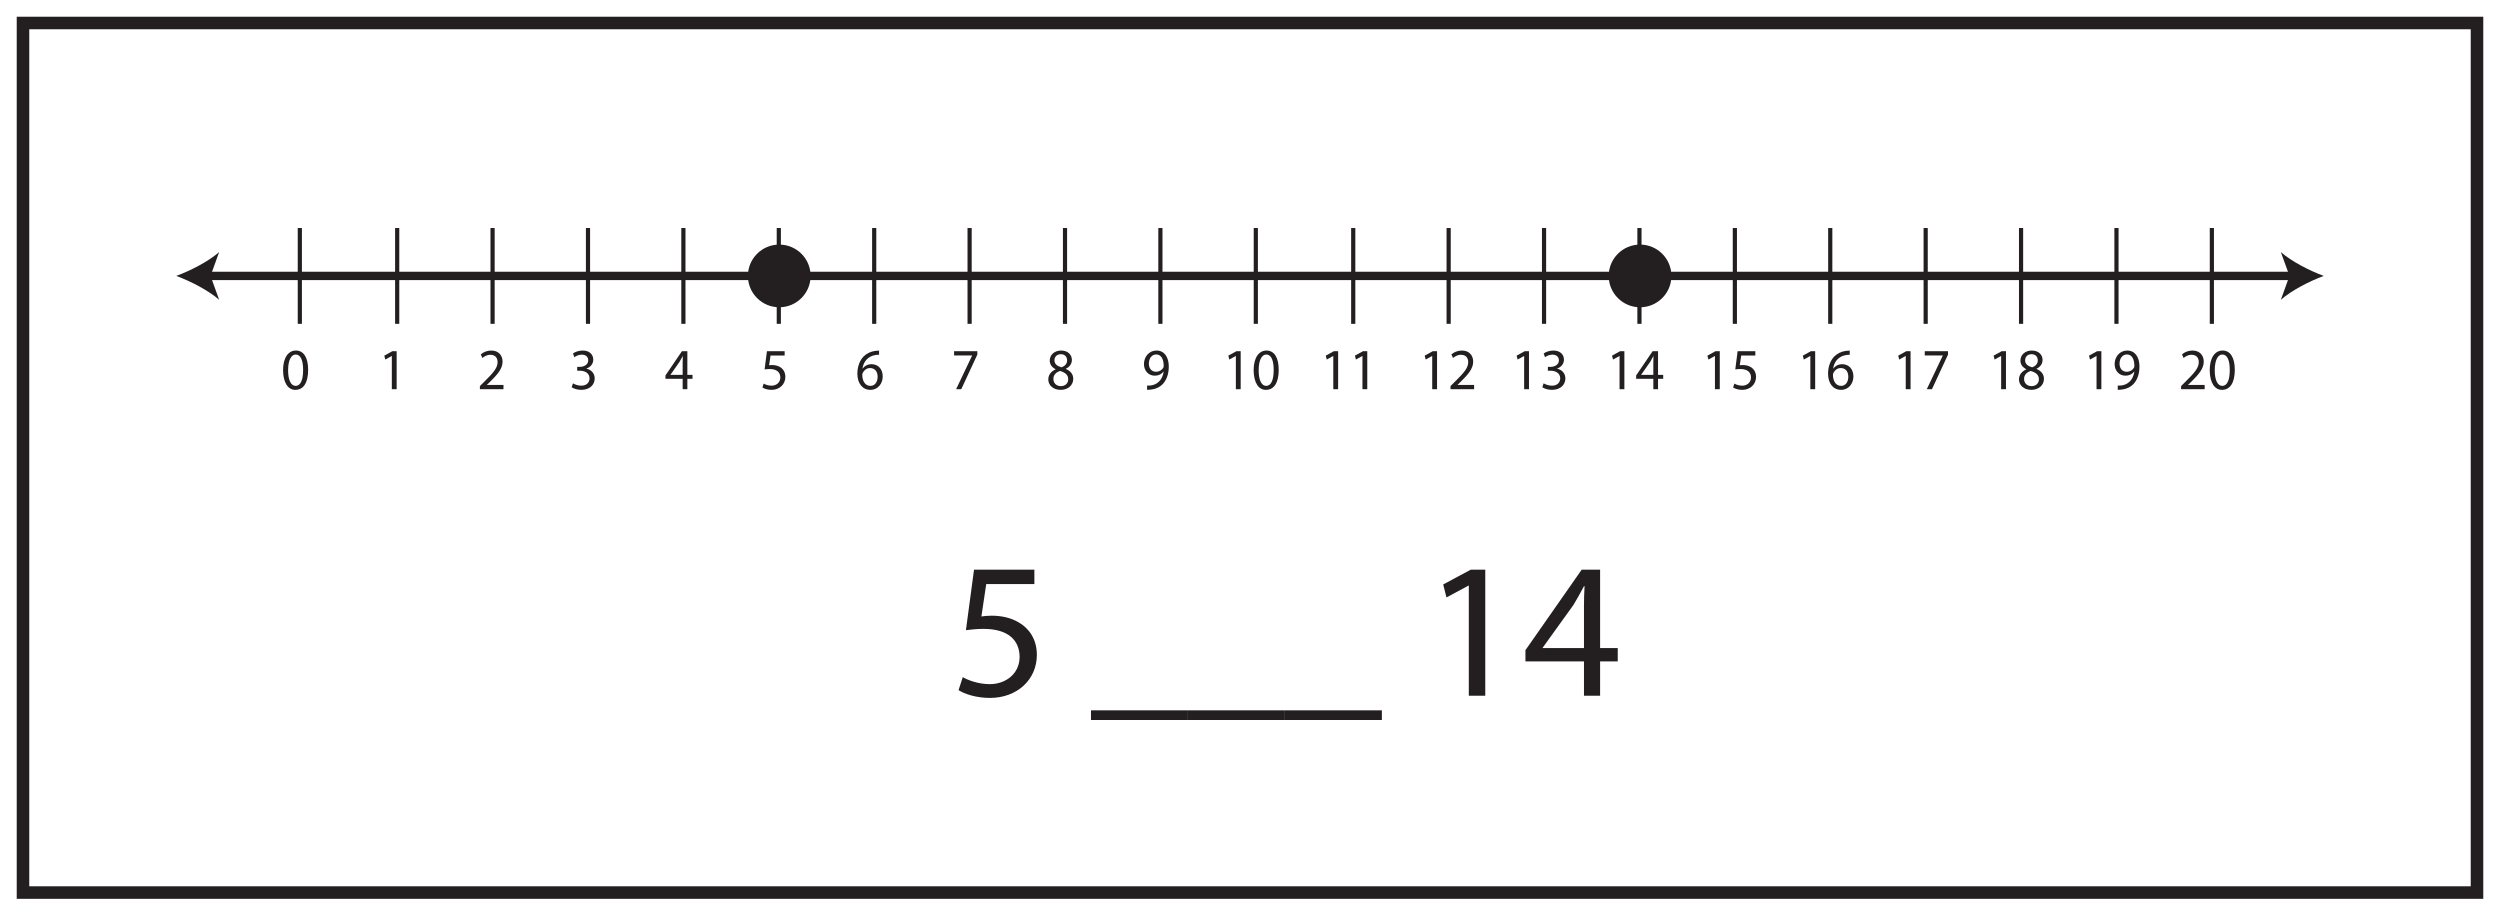 <?xml version="1.0" encoding="UTF-8"?>
<svg xmlns="http://www.w3.org/2000/svg" xmlns:xlink="http://www.w3.org/1999/xlink" width="598pt" height="219pt" viewBox="0 0 598 219" version="1.1">
<defs>
<g>
<symbol overflow="visible" id="glyph0-0">
<path style="stroke:none;" d="M 0 0 L 6.797 0 L 6.797 -9.797 L 0 -9.797 Z M 3.391 -5.531 L 1.094 -9.094 L 5.703 -9.094 Z M 3.812 -4.906 L 6.109 -8.469 L 6.109 -1.328 Z M 1.094 -0.703 L 3.391 -4.266 L 5.703 -0.703 Z M 0.672 -8.469 L 2.984 -4.906 L 0.672 -1.328 Z M 0.672 -8.469 "/>
</symbol>
<symbol overflow="visible" id="glyph0-1">
<path style="stroke:none;" d="M 3.203 0 L 4.359 0 L 4.359 -9.094 L 3.344 -9.094 L 1.406 -8.031 L 1.641 -7.094 L 3.188 -7.953 L 3.203 -7.953 Z M 3.203 0 "/>
</symbol>
<symbol overflow="visible" id="glyph0-2">
<path style="stroke:none;" d="M 6.25 0 L 6.25 -1.016 L 2.281 -1.016 L 2.281 -1.047 L 2.984 -1.719 C 4.859 -3.562 6.031 -4.922 6.031 -6.609 C 6.031 -7.906 5.234 -9.25 3.328 -9.25 C 2.312 -9.25 1.438 -8.859 0.828 -8.328 L 1.203 -7.469 C 1.625 -7.812 2.281 -8.234 3.078 -8.234 C 4.406 -8.234 4.844 -7.375 4.844 -6.453 C 4.828 -5.078 3.812 -3.906 1.547 -1.688 L 0.609 -0.75 L 0.609 0 Z M 6.25 0 "/>
</symbol>
<symbol overflow="visible" id="glyph0-3">
<path style="stroke:none;" d="M 0.578 -0.469 C 1 -0.172 1.875 0.156 2.875 0.156 C 4.984 0.156 6.094 -1.125 6.094 -2.578 C 6.094 -3.844 5.203 -4.688 4.125 -4.906 L 4.125 -4.938 C 5.203 -5.344 5.75 -6.141 5.75 -7.078 C 5.75 -8.188 4.969 -9.25 3.219 -9.25 C 2.266 -9.25 1.375 -8.906 0.906 -8.547 L 1.219 -7.656 C 1.609 -7.938 2.281 -8.266 2.984 -8.266 C 4.094 -8.266 4.547 -7.609 4.547 -6.891 C 4.547 -5.812 3.438 -5.344 2.562 -5.344 L 1.906 -5.344 L 1.906 -4.422 L 2.562 -4.422 C 3.719 -4.422 4.844 -3.875 4.859 -2.609 C 4.859 -1.844 4.391 -0.844 2.859 -0.844 C 2.031 -0.844 1.234 -1.188 0.891 -1.406 Z M 0.578 -0.469 "/>
</symbol>
<symbol overflow="visible" id="glyph0-4">
<path style="stroke:none;" d="M 5.438 0 L 5.438 -2.484 L 6.672 -2.484 L 6.672 -3.438 L 5.438 -3.438 L 5.438 -9.094 L 4.141 -9.094 L 0.203 -3.297 L 0.203 -2.484 L 4.312 -2.484 L 4.312 0 Z M 1.406 -3.438 L 1.406 -3.469 L 3.578 -6.562 C 3.812 -6.984 4.031 -7.375 4.312 -7.906 L 4.344 -7.906 C 4.328 -7.438 4.312 -6.953 4.312 -6.484 L 4.312 -3.438 Z M 1.406 -3.438 "/>
</symbol>
<symbol overflow="visible" id="glyph0-5">
<path style="stroke:none;" d="M 5.891 -9.094 L 1.656 -9.094 L 1.094 -4.734 C 1.406 -4.781 1.812 -4.828 2.312 -4.828 C 4.078 -4.828 4.844 -3.984 4.859 -2.812 C 4.859 -1.594 3.891 -0.844 2.766 -0.844 C 1.953 -0.844 1.234 -1.125 0.875 -1.344 L 0.578 -0.406 C 1 -0.125 1.812 0.156 2.766 0.156 C 4.688 0.156 6.062 -1.172 6.062 -2.953 C 6.062 -4.109 5.484 -4.891 4.797 -5.297 C 4.25 -5.625 3.578 -5.781 2.891 -5.781 C 2.562 -5.781 2.375 -5.75 2.172 -5.719 L 2.516 -8.062 L 5.891 -8.062 Z M 5.891 -9.094 "/>
</symbol>
<symbol overflow="visible" id="glyph0-6">
<path style="stroke:none;" d="M 5.656 -9.234 C 5.438 -9.234 5.141 -9.219 4.781 -9.172 C 3.672 -9.031 2.688 -8.562 1.953 -7.828 C 1.094 -6.938 0.469 -5.516 0.469 -3.719 C 0.469 -1.359 1.703 0.156 3.594 0.156 C 5.422 0.156 6.531 -1.391 6.531 -3.047 C 6.531 -4.828 5.422 -5.984 3.859 -5.984 C 2.875 -5.984 2.141 -5.516 1.719 -4.938 L 1.688 -4.938 C 1.891 -6.438 2.875 -7.859 4.75 -8.172 C 5.094 -8.234 5.406 -8.25 5.656 -8.234 Z M 3.594 -0.797 C 2.344 -0.797 1.672 -1.906 1.641 -3.406 C 1.641 -3.625 1.703 -3.812 1.781 -3.953 C 2.109 -4.609 2.766 -5.062 3.5 -5.062 C 4.594 -5.062 5.312 -4.281 5.312 -2.984 C 5.312 -1.688 4.625 -0.797 3.594 -0.797 Z M 3.594 -0.797 "/>
</symbol>
<symbol overflow="visible" id="glyph0-7">
<path style="stroke:none;" d="M 0.781 -9.094 L 0.781 -8.078 L 5.094 -8.078 L 5.094 -8.047 L 1.266 0 L 2.5 0 L 6.344 -8.281 L 6.344 -9.094 Z M 0.781 -9.094 "/>
</symbol>
<symbol overflow="visible" id="glyph0-8">
<path style="stroke:none;" d="M 3.469 0.156 C 5.156 0.156 6.469 -0.906 6.469 -2.484 C 6.469 -3.594 5.797 -4.391 4.688 -4.844 L 4.688 -4.891 C 5.781 -5.422 6.141 -6.25 6.141 -7.016 C 6.141 -8.141 5.281 -9.25 3.578 -9.25 C 2.031 -9.25 0.844 -8.281 0.844 -6.828 C 0.844 -6.047 1.266 -5.266 2.25 -4.781 L 2.25 -4.75 C 1.172 -4.266 0.5 -3.453 0.5 -2.312 C 0.5 -0.984 1.625 0.156 3.469 0.156 Z M 3.5 -0.734 C 2.359 -0.734 1.688 -1.547 1.719 -2.484 C 1.719 -3.344 2.281 -4.047 3.312 -4.359 C 4.516 -4 5.266 -3.469 5.266 -2.359 C 5.266 -1.422 4.562 -0.734 3.5 -0.734 Z M 3.5 -8.375 C 4.578 -8.375 5 -7.609 5 -6.891 C 5 -6.062 4.422 -5.5 3.656 -5.234 C 2.641 -5.516 1.969 -6 1.969 -6.922 C 1.969 -7.703 2.516 -8.375 3.5 -8.375 Z M 3.5 -8.375 "/>
</symbol>
<symbol overflow="visible" id="glyph0-9">
<path style="stroke:none;" d="M 1.312 0.141 C 1.594 0.156 1.969 0.141 2.406 0.062 C 3.359 -0.047 4.297 -0.469 4.969 -1.141 C 5.844 -2.016 6.5 -3.422 6.5 -5.422 C 6.5 -7.734 5.391 -9.25 3.578 -9.25 C 1.766 -9.25 0.562 -7.734 0.562 -6.016 C 0.562 -4.469 1.578 -3.234 3.172 -3.234 C 4.047 -3.234 4.75 -3.594 5.25 -4.219 L 5.281 -4.219 C 5.125 -3.141 4.703 -2.344 4.125 -1.797 C 3.609 -1.297 2.969 -1.016 2.266 -0.906 C 1.859 -0.875 1.562 -0.844 1.312 -0.875 Z M 3.484 -8.312 C 4.734 -8.312 5.281 -7.125 5.281 -5.578 C 5.281 -5.375 5.25 -5.234 5.172 -5.125 C 4.859 -4.578 4.234 -4.172 3.438 -4.172 C 2.406 -4.172 1.734 -4.969 1.734 -6.109 C 1.734 -7.391 2.453 -8.312 3.484 -8.312 Z M 3.484 -8.312 "/>
</symbol>
<symbol overflow="visible" id="glyph0-10">
<path style="stroke:none;" d="M 3.562 -9.25 C 1.766 -9.25 0.484 -7.578 0.484 -4.516 C 0.516 -1.516 1.688 0.156 3.406 0.156 C 5.375 0.156 6.484 -1.547 6.484 -4.641 C 6.484 -7.547 5.422 -9.25 3.562 -9.25 Z M 3.5 -8.297 C 4.734 -8.297 5.281 -6.828 5.281 -4.594 C 5.281 -2.266 4.703 -0.797 3.484 -0.797 C 2.391 -0.797 1.688 -2.141 1.688 -4.516 C 1.688 -6.984 2.453 -8.297 3.5 -8.297 Z M 3.5 -8.297 "/>
</symbol>
<symbol overflow="visible" id="glyph1-0">
<path style="stroke:none;" d="M 0 0 L 23.188 0 L 23.188 -32.469 L 0 -32.469 Z M 11.594 -18.328 L 3.719 -30.156 L 19.484 -30.156 Z M 12.984 -16.234 L 20.875 -28.062 L 20.875 -4.406 Z M 3.719 -2.312 L 11.594 -14.156 L 19.484 -2.312 Z M 2.312 -28.062 L 10.203 -16.234 L 2.312 -4.406 Z M 2.312 -28.062 "/>
</symbol>
<symbol overflow="visible" id="glyph1-1">
<path style="stroke:none;" d="M 20.094 -30.156 L 5.656 -30.156 L 3.719 -15.688 C 4.828 -15.812 6.172 -16 7.891 -16 C 13.922 -16 16.516 -13.219 16.562 -9.328 C 16.562 -5.281 13.266 -2.781 9.422 -2.781 C 6.688 -2.781 4.219 -3.719 2.969 -4.453 L 1.953 -1.344 C 3.391 -0.422 6.172 0.516 9.469 0.516 C 16 0.516 20.688 -3.891 20.688 -9.781 C 20.688 -13.594 18.734 -16.188 16.375 -17.531 C 14.516 -18.656 12.203 -19.156 9.875 -19.156 C 8.766 -19.156 8.125 -19.062 7.422 -18.969 L 8.578 -26.719 L 20.094 -26.719 Z M 20.094 -30.156 "/>
</symbol>
<symbol overflow="visible" id="glyph1-2">
<path style="stroke:none;" d=""/>
</symbol>
<symbol overflow="visible" id="glyph1-3">
<path style="stroke:none;" d="M 0 3.484 L 0 5.797 L 23.188 5.797 L 23.188 3.484 Z M 0 3.484 "/>
</symbol>
<symbol overflow="visible" id="glyph1-4">
<path style="stroke:none;" d="M 10.953 0 L 14.891 0 L 14.891 -30.156 L 11.406 -30.156 L 4.828 -26.625 L 5.609 -23.516 L 10.859 -26.344 L 10.953 -26.344 Z M 10.953 0 "/>
</symbol>
<symbol overflow="visible" id="glyph1-5">
<path style="stroke:none;" d="M 18.562 0 L 18.562 -8.219 L 22.781 -8.219 L 22.781 -11.406 L 18.562 -11.406 L 18.562 -30.156 L 14.156 -30.156 L 0.703 -10.906 L 0.703 -8.219 L 14.703 -8.219 L 14.703 0 Z M 4.828 -11.406 L 4.828 -11.5 L 12.203 -21.75 C 13.031 -23.156 13.781 -24.453 14.703 -26.203 L 14.844 -26.203 C 14.75 -24.641 14.703 -23.062 14.703 -21.484 L 14.703 -11.406 Z M 4.828 -11.406 "/>
</symbol>
</g>
</defs>
<g id="surface1">
<rect x="0" y="0" width="598" height="219" style="fill:rgb(100%,100%,100%);fill-opacity:1;stroke:none;"/>
<path style=" stroke:none;fill-rule:nonzero;fill:rgb(100%,100%,100%);fill-opacity:1;" d="M 5.5 5.5 L 592.5 5.5 L 592.5 213.5 L 5.5 213.5 Z M 5.5 5.5 "/>
<path style=" stroke:none;fill-rule:nonzero;fill:rgb(13.73%,12.16%,12.549%);fill-opacity:1;" d="M 594 4 L 4 4 L 4 215 L 594 215 Z M 591 212 L 7 212 L 7 7 L 591 7 Z M 591 212 "/>
<path style=" stroke:none;fill-rule:nonzero;fill:rgb(13.73%,12.16%,12.549%);fill-opacity:1;" d="M 399.801 66 C 399.801 70.141 396.438 73.5 392.301 73.5 C 388.16 73.5 384.801 70.141 384.801 66 C 384.801 61.859 388.16 58.504 392.301 58.504 C 396.438 58.504 399.801 61.859 399.801 66 "/>
<path style="fill:none;stroke-width:2;stroke-linecap:butt;stroke-linejoin:miter;stroke:rgb(13.73%,12.16%,12.549%);stroke-opacity:1;stroke-miterlimit:10;" d="M -0.002 0.001 L 499.186 0.001 " transform="matrix(1,0,0,-1,49.408,66.001)"/>
<path style=" stroke:none;fill-rule:nonzero;fill:rgb(13.73%,12.16%,12.549%);fill-opacity:1;" d="M 42.164 66 C 45.574 67.266 49.801 69.422 52.422 71.707 L 50.359 66 L 52.422 60.297 C 49.801 62.578 45.574 64.738 42.164 66 "/>
<path style=" stroke:none;fill-rule:nonzero;fill:rgb(13.73%,12.16%,12.549%);fill-opacity:1;" d="M 555.836 66 C 552.426 67.266 548.199 69.422 545.578 71.707 L 547.641 66 L 545.578 60.297 C 548.199 62.578 552.426 64.738 555.836 66 "/>
<path style="fill:none;stroke-width:1;stroke-linecap:butt;stroke-linejoin:miter;stroke:rgb(13.73%,12.16%,12.549%);stroke-opacity:1;stroke-miterlimit:10;" d="M 0.001 -0.001 L 0.001 -22.919 " transform="matrix(1,0,0,-1,95.007,54.542)"/>
<path style="fill:none;stroke-width:1;stroke-linecap:butt;stroke-linejoin:miter;stroke:rgb(13.73%,12.16%,12.549%);stroke-opacity:1;stroke-miterlimit:10;" d="M -0.002 -0.001 L -0.002 -22.919 " transform="matrix(1,0,0,-1,117.826,54.542)"/>
<path style="fill:none;stroke-width:1;stroke-linecap:butt;stroke-linejoin:miter;stroke:rgb(13.73%,12.16%,12.549%);stroke-opacity:1;stroke-miterlimit:10;" d="M 0.001 -0.001 L 0.001 -22.919 " transform="matrix(1,0,0,-1,140.648,54.542)"/>
<path style="fill:none;stroke-width:1;stroke-linecap:butt;stroke-linejoin:miter;stroke:rgb(13.73%,12.16%,12.549%);stroke-opacity:1;stroke-miterlimit:10;" d="M 0.001 -0.001 L 0.001 -22.919 " transform="matrix(1,0,0,-1,163.467,54.542)"/>
<path style="fill:none;stroke-width:1;stroke-linecap:butt;stroke-linejoin:miter;stroke:rgb(13.73%,12.16%,12.549%);stroke-opacity:1;stroke-miterlimit:10;" d="M 0.001 -0.001 L 0.001 -22.919 " transform="matrix(1,0,0,-1,186.288,54.542)"/>
<path style="fill:none;stroke-width:1;stroke-linecap:butt;stroke-linejoin:miter;stroke:rgb(13.73%,12.16%,12.549%);stroke-opacity:1;stroke-miterlimit:10;" d="M 0.001 -0.001 L 0.001 -22.919 " transform="matrix(1,0,0,-1,209.108,54.542)"/>
<path style="fill:none;stroke-width:1;stroke-linecap:butt;stroke-linejoin:miter;stroke:rgb(13.73%,12.16%,12.549%);stroke-opacity:1;stroke-miterlimit:10;" d="M -0 -0.001 L -0 -22.919 " transform="matrix(1,0,0,-1,231.93,54.542)"/>
<path style="fill:none;stroke-width:1;stroke-linecap:butt;stroke-linejoin:miter;stroke:rgb(13.73%,12.16%,12.549%);stroke-opacity:1;stroke-miterlimit:10;" d="M 0 -0.001 L 0 -22.919 " transform="matrix(1,0,0,-1,254.75,54.542)"/>
<path style="fill:none;stroke-width:1;stroke-linecap:butt;stroke-linejoin:miter;stroke:rgb(13.73%,12.16%,12.549%);stroke-opacity:1;stroke-miterlimit:10;" d="M -0.001 -0.001 L -0.001 -22.919 " transform="matrix(1,0,0,-1,277.568,54.542)"/>
<path style="fill:none;stroke-width:1;stroke-linecap:butt;stroke-linejoin:miter;stroke:rgb(13.73%,12.16%,12.549%);stroke-opacity:1;stroke-miterlimit:10;" d="M 0 -0.001 L 0 -22.919 " transform="matrix(1,0,0,-1,300.39,54.542)"/>
<path style="fill:none;stroke-width:1;stroke-linecap:butt;stroke-linejoin:miter;stroke:rgb(13.73%,12.16%,12.549%);stroke-opacity:1;stroke-miterlimit:10;" d="M -0.001 -0.001 L -0.001 -22.919 " transform="matrix(1,0,0,-1,323.696,54.542)"/>
<path style="fill:none;stroke-width:1;stroke-linecap:butt;stroke-linejoin:miter;stroke:rgb(13.73%,12.16%,12.549%);stroke-opacity:1;stroke-miterlimit:10;" d="M -0.001 -0.001 L -0.001 -22.919 " transform="matrix(1,0,0,-1,346.517,54.542)"/>
<path style="fill:none;stroke-width:1;stroke-linecap:butt;stroke-linejoin:miter;stroke:rgb(13.73%,12.16%,12.549%);stroke-opacity:1;stroke-miterlimit:10;" d="M -0.001 -0.001 L -0.001 -22.919 " transform="matrix(1,0,0,-1,369.337,54.542)"/>
<path style="fill:none;stroke-width:1;stroke-linecap:butt;stroke-linejoin:miter;stroke:rgb(13.73%,12.16%,12.549%);stroke-opacity:1;stroke-miterlimit:10;" d="M -0.001 -0.001 L -0.001 -22.919 " transform="matrix(1,0,0,-1,392.157,54.542)"/>
<path style="fill:none;stroke-width:1;stroke-linecap:butt;stroke-linejoin:miter;stroke:rgb(13.73%,12.16%,12.549%);stroke-opacity:1;stroke-miterlimit:10;" d="M -0.001 -0.001 L -0.001 -22.919 " transform="matrix(1,0,0,-1,414.978,54.542)"/>
<path style="fill:none;stroke-width:1;stroke-linecap:butt;stroke-linejoin:miter;stroke:rgb(13.73%,12.16%,12.549%);stroke-opacity:1;stroke-miterlimit:10;" d="M -0.001 -0.001 L -0.001 -22.919 " transform="matrix(1,0,0,-1,437.798,54.542)"/>
<path style="fill:none;stroke-width:1;stroke-linecap:butt;stroke-linejoin:miter;stroke:rgb(13.73%,12.16%,12.549%);stroke-opacity:1;stroke-miterlimit:10;" d="M -0 -0.001 L -0 -22.919 " transform="matrix(1,0,0,-1,460.621,54.542)"/>
<path style="fill:none;stroke-width:1;stroke-linecap:butt;stroke-linejoin:miter;stroke:rgb(13.73%,12.16%,12.549%);stroke-opacity:1;stroke-miterlimit:10;" d="M -0.001 -0.001 L -0.001 -22.919 " transform="matrix(1,0,0,-1,483.439,54.542)"/>
<path style="fill:none;stroke-width:1;stroke-linecap:butt;stroke-linejoin:miter;stroke:rgb(13.73%,12.16%,12.549%);stroke-opacity:1;stroke-miterlimit:10;" d="M -0 -0.001 L -0 -22.919 " transform="matrix(1,0,0,-1,506.258,54.542)"/>
<path style="fill:none;stroke-width:1;stroke-linecap:butt;stroke-linejoin:miter;stroke:rgb(13.73%,12.16%,12.549%);stroke-opacity:1;stroke-miterlimit:10;" d="M -0.002 -0.001 L -0.002 -22.919 " transform="matrix(1,0,0,-1,529.08,54.542)"/>
<path style="fill:none;stroke-width:1;stroke-linecap:butt;stroke-linejoin:miter;stroke:rgb(13.73%,12.16%,12.549%);stroke-opacity:1;stroke-miterlimit:10;" d="M -0.001 -0.001 L -0.001 -22.919 " transform="matrix(1,0,0,-1,71.72,54.542)"/>
<g style="fill:rgb(13.73%,12.16%,12.549%);fill-opacity:1;">
  <use xlink:href="#glyph0-1" x="90.52" y="93.098"/>
</g>
<g style="fill:rgb(13.73%,12.16%,12.549%);fill-opacity:1;">
  <use xlink:href="#glyph0-2" x="114.182" y="93.098"/>
</g>
<g style="fill:rgb(13.73%,12.16%,12.549%);fill-opacity:1;">
  <use xlink:href="#glyph0-3" x="136.158" y="93.098"/>
</g>
<g style="fill:rgb(13.73%,12.16%,12.549%);fill-opacity:1;">
  <use xlink:href="#glyph0-4" x="158.977" y="93.098"/>
</g>
<g style="fill:rgb(13.73%,12.16%,12.549%);fill-opacity:1;">
  <use xlink:href="#glyph0-5" x="181.796" y="93.098"/>
</g>
<g style="fill:rgb(13.73%,12.16%,12.549%);fill-opacity:1;">
  <use xlink:href="#glyph0-6" x="204.616" y="93.098"/>
</g>
<g style="fill:rgb(13.73%,12.16%,12.549%);fill-opacity:1;">
  <use xlink:href="#glyph0-7" x="227.435" y="93.098"/>
</g>
<g style="fill:rgb(13.73%,12.16%,12.549%);fill-opacity:1;">
  <use xlink:href="#glyph0-8" x="250.254" y="93.098"/>
</g>
<g style="fill:rgb(13.73%,12.16%,12.549%);fill-opacity:1;">
  <use xlink:href="#glyph0-9" x="273.073" y="93.098"/>
</g>
<g style="fill:rgb(13.73%,12.16%,12.549%);fill-opacity:1;">
  <use xlink:href="#glyph0-1" x="292.413" y="93.098"/>
  <use xlink:href="#glyph0-10" x="299.385" y="93.098"/>
</g>
<g style="fill:rgb(13.73%,12.16%,12.549%);fill-opacity:1;">
  <use xlink:href="#glyph0-1" x="315.721" y="93.098"/>
  <use xlink:href="#glyph0-1" x="322.693" y="93.098"/>
</g>
<g style="fill:rgb(13.73%,12.16%,12.549%);fill-opacity:1;">
  <use xlink:href="#glyph0-1" x="339.383" y="93.098"/>
  <use xlink:href="#glyph0-2" x="346.355" y="93.098"/>
</g>
<g style="fill:rgb(13.73%,12.16%,12.549%);fill-opacity:1;">
  <use xlink:href="#glyph0-1" x="361.373" y="93.098"/>
  <use xlink:href="#glyph0-3" x="368.345" y="93.098"/>
</g>
<g style="fill:rgb(13.73%,12.16%,12.549%);fill-opacity:1;">
  <use xlink:href="#glyph0-1" x="384.192" y="93.098"/>
  <use xlink:href="#glyph0-4" x="391.164" y="93.098"/>
</g>
<g style="fill:rgb(13.73%,12.16%,12.549%);fill-opacity:1;">
  <use xlink:href="#glyph0-1" x="407.011" y="93.098"/>
  <use xlink:href="#glyph0-5" x="413.983" y="93.098"/>
</g>
<g style="fill:rgb(13.73%,12.16%,12.549%);fill-opacity:1;">
  <use xlink:href="#glyph0-1" x="429.83" y="93.098"/>
  <use xlink:href="#glyph0-6" x="436.803" y="93.098"/>
</g>
<g style="fill:rgb(13.73%,12.16%,12.549%);fill-opacity:1;">
  <use xlink:href="#glyph0-1" x="452.65" y="93.098"/>
  <use xlink:href="#glyph0-7" x="459.622" y="93.098"/>
</g>
<g style="fill:rgb(13.73%,12.16%,12.549%);fill-opacity:1;">
  <use xlink:href="#glyph0-1" x="475.469" y="93.098"/>
  <use xlink:href="#glyph0-8" x="482.441" y="93.098"/>
</g>
<g style="fill:rgb(13.73%,12.16%,12.549%);fill-opacity:1;">
  <use xlink:href="#glyph0-1" x="498.288" y="93.098"/>
  <use xlink:href="#glyph0-9" x="505.26" y="93.098"/>
</g>
<g style="fill:rgb(13.73%,12.16%,12.549%);fill-opacity:1;">
  <use xlink:href="#glyph0-2" x="521.107" y="93.098"/>
  <use xlink:href="#glyph0-10" x="528.079" y="93.098"/>
</g>
<g style="fill:rgb(13.73%,12.16%,12.549%);fill-opacity:1;">
  <use xlink:href="#glyph0-10" x="67.225" y="93.098"/>
</g>
<path style=" stroke:none;fill-rule:nonzero;fill:rgb(13.73%,12.16%,12.549%);fill-opacity:1;" d="M 193.898 66 C 193.898 70.141 190.539 73.5 186.398 73.5 C 182.262 73.5 178.898 70.141 178.898 66 C 178.898 61.859 182.262 58.504 186.398 58.504 C 190.539 58.504 193.898 61.859 193.898 66 "/>
<g style="fill:rgb(13.73%,12.16%,12.549%);fill-opacity:1;">
  <use xlink:href="#glyph1-1" x="227.33" y="166.427"/>
  <use xlink:href="#glyph1-2" x="251.128" y="166.427"/>
  <use xlink:href="#glyph1-3" x="260.963" y="166.427"/>
  <use xlink:href="#glyph1-3" x="284.159" y="166.427"/>
  <use xlink:href="#glyph1-3" x="307.354" y="166.427"/>
  <use xlink:href="#glyph1-2" x="330.55" y="166.427"/>
  <use xlink:href="#glyph1-4" x="340.385" y="166.427"/>
  <use xlink:href="#glyph1-5" x="364.183" y="166.427"/>
</g>
</g>
</svg>
